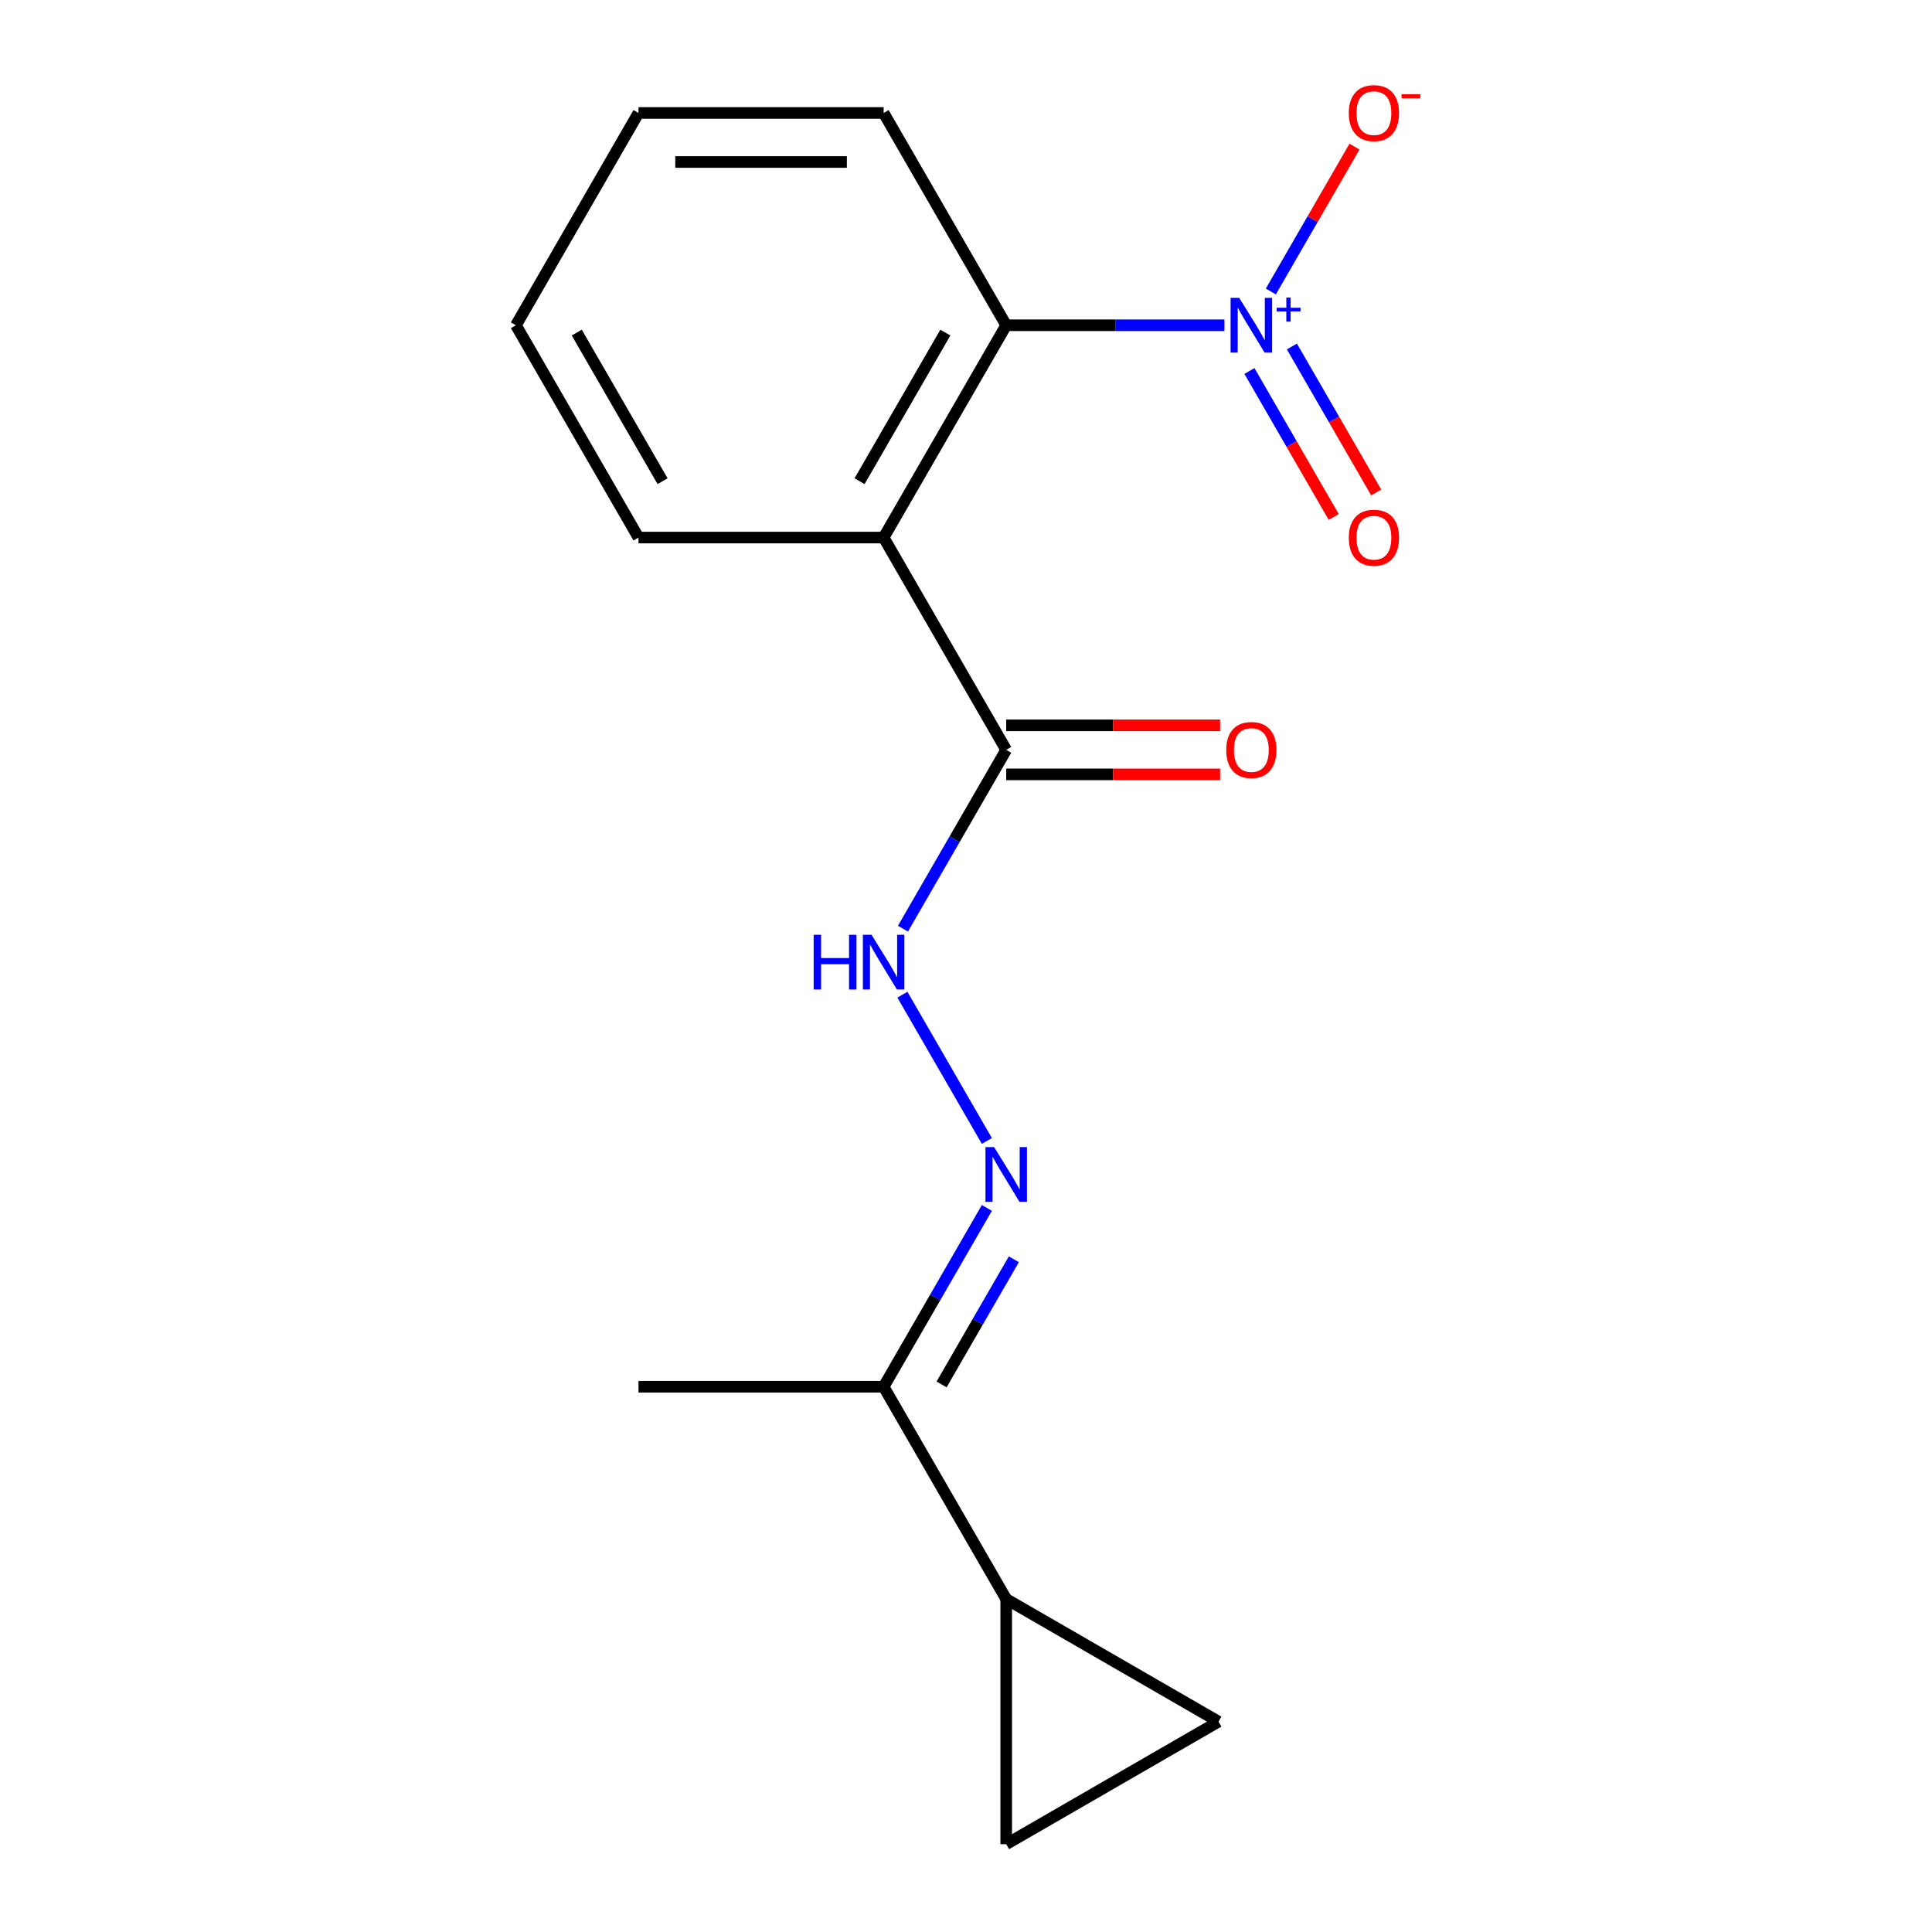 <?xml version='1.0' encoding='iso-8859-1'?>
<svg version='1.1' baseProfile='full'
              xmlns='http://www.w3.org/2000/svg'
                      xmlns:rdkit='http://www.rdkit.org/xml'
                      xmlns:xlink='http://www.w3.org/1999/xlink'
                  xml:space='preserve'
width='1000px' height='1000px' viewBox='0 0 1000 1000'>
<!-- END OF HEADER -->
<rect style='opacity:1.0;fill:#FFFFFF;stroke:none' width='1000' height='1000' x='0' y='0'> </rect>
<path class='bond-1' d='M 633.782,168.355 L 577.296,168.355' style='fill:none;fill-rule:evenodd;stroke:#0000FF;stroke-width:6px;stroke-linecap:butt;stroke-linejoin:miter;stroke-opacity:1' />
<path class='bond-1' d='M 577.296,168.355 L 520.81,168.355' style='fill:none;fill-rule:evenodd;stroke:#000000;stroke-width:6px;stroke-linecap:butt;stroke-linejoin:miter;stroke-opacity:1' />
<path class='bond-9' d='M 657.786,150.874 L 679.43,113.386' style='fill:none;fill-rule:evenodd;stroke:#0000FF;stroke-width:6px;stroke-linecap:butt;stroke-linejoin:miter;stroke-opacity:1' />
<path class='bond-9' d='M 679.43,113.386 L 701.074,75.898' style='fill:none;fill-rule:evenodd;stroke:#FF0000;stroke-width:6px;stroke-linecap:butt;stroke-linejoin:miter;stroke-opacity:1' />
<path class='bond-10' d='M 646.712,192.031 L 668.524,229.811' style='fill:none;fill-rule:evenodd;stroke:#0000FF;stroke-width:6px;stroke-linecap:butt;stroke-linejoin:miter;stroke-opacity:1' />
<path class='bond-10' d='M 668.524,229.811 L 690.337,267.592' style='fill:none;fill-rule:evenodd;stroke:#FF0000;stroke-width:6px;stroke-linecap:butt;stroke-linejoin:miter;stroke-opacity:1' />
<path class='bond-10' d='M 668.689,179.343 L 690.501,217.123' style='fill:none;fill-rule:evenodd;stroke:#0000FF;stroke-width:6px;stroke-linecap:butt;stroke-linejoin:miter;stroke-opacity:1' />
<path class='bond-10' d='M 690.501,217.123 L 712.314,254.903' style='fill:none;fill-rule:evenodd;stroke:#FF0000;stroke-width:6px;stroke-linecap:butt;stroke-linejoin:miter;stroke-opacity:1' />
<path class='bond-0' d='M 457.368,278.239 L 520.81,168.355' style='fill:none;fill-rule:evenodd;stroke:#000000;stroke-width:6px;stroke-linecap:butt;stroke-linejoin:miter;stroke-opacity:1' />
<path class='bond-0' d='M 444.908,249.068 L 489.317,172.149' style='fill:none;fill-rule:evenodd;stroke:#000000;stroke-width:6px;stroke-linecap:butt;stroke-linejoin:miter;stroke-opacity:1' />
<path class='bond-2' d='M 457.368,278.239 L 520.81,388.124' style='fill:none;fill-rule:evenodd;stroke:#000000;stroke-width:6px;stroke-linecap:butt;stroke-linejoin:miter;stroke-opacity:1' />
<path class='bond-12' d='M 457.368,278.239 L 330.484,278.239' style='fill:none;fill-rule:evenodd;stroke:#000000;stroke-width:6px;stroke-linecap:butt;stroke-linejoin:miter;stroke-opacity:1' />
<path class='bond-13' d='M 520.81,168.355 L 457.368,58.47' style='fill:none;fill-rule:evenodd;stroke:#000000;stroke-width:6px;stroke-linecap:butt;stroke-linejoin:miter;stroke-opacity:1' />
<path class='bond-5' d='M 520.81,388.124 L 494.092,434.4' style='fill:none;fill-rule:evenodd;stroke:#000000;stroke-width:6px;stroke-linecap:butt;stroke-linejoin:miter;stroke-opacity:1' />
<path class='bond-5' d='M 494.092,434.4 L 467.375,480.676' style='fill:none;fill-rule:evenodd;stroke:#0000FF;stroke-width:6px;stroke-linecap:butt;stroke-linejoin:miter;stroke-opacity:1' />
<path class='bond-11' d='M 520.81,400.812 L 576.166,400.812' style='fill:none;fill-rule:evenodd;stroke:#000000;stroke-width:6px;stroke-linecap:butt;stroke-linejoin:miter;stroke-opacity:1' />
<path class='bond-11' d='M 576.166,400.812 L 631.522,400.812' style='fill:none;fill-rule:evenodd;stroke:#FF0000;stroke-width:6px;stroke-linecap:butt;stroke-linejoin:miter;stroke-opacity:1' />
<path class='bond-11' d='M 520.81,375.435 L 576.166,375.435' style='fill:none;fill-rule:evenodd;stroke:#000000;stroke-width:6px;stroke-linecap:butt;stroke-linejoin:miter;stroke-opacity:1' />
<path class='bond-11' d='M 576.166,375.435 L 631.522,375.435' style='fill:none;fill-rule:evenodd;stroke:#FF0000;stroke-width:6px;stroke-linecap:butt;stroke-linejoin:miter;stroke-opacity:1' />
<path class='bond-3' d='M 510.803,590.561 L 467.086,514.84' style='fill:none;fill-rule:evenodd;stroke:#0000FF;stroke-width:6px;stroke-linecap:butt;stroke-linejoin:miter;stroke-opacity:1' />
<path class='bond-8' d='M 510.803,625.225 L 484.086,671.501' style='fill:none;fill-rule:evenodd;stroke:#0000FF;stroke-width:6px;stroke-linecap:butt;stroke-linejoin:miter;stroke-opacity:1' />
<path class='bond-8' d='M 484.086,671.501 L 457.368,717.777' style='fill:none;fill-rule:evenodd;stroke:#000000;stroke-width:6px;stroke-linecap:butt;stroke-linejoin:miter;stroke-opacity:1' />
<path class='bond-8' d='M 524.765,651.796 L 506.063,684.189' style='fill:none;fill-rule:evenodd;stroke:#0000FF;stroke-width:6px;stroke-linecap:butt;stroke-linejoin:miter;stroke-opacity:1' />
<path class='bond-8' d='M 506.063,684.189 L 487.36,716.583' style='fill:none;fill-rule:evenodd;stroke:#000000;stroke-width:6px;stroke-linecap:butt;stroke-linejoin:miter;stroke-opacity:1' />
<path class='bond-4' d='M 520.81,827.662 L 457.368,717.777' style='fill:none;fill-rule:evenodd;stroke:#000000;stroke-width:6px;stroke-linecap:butt;stroke-linejoin:miter;stroke-opacity:1' />
<path class='bond-6' d='M 520.81,827.662 L 630.695,891.104' style='fill:none;fill-rule:evenodd;stroke:#000000;stroke-width:6px;stroke-linecap:butt;stroke-linejoin:miter;stroke-opacity:1' />
<path class='bond-7' d='M 520.81,827.662 L 520.81,954.545' style='fill:none;fill-rule:evenodd;stroke:#000000;stroke-width:6px;stroke-linecap:butt;stroke-linejoin:miter;stroke-opacity:1' />
<path class='bond-18' d='M 630.695,891.104 L 520.81,954.545' style='fill:none;fill-rule:evenodd;stroke:#000000;stroke-width:6px;stroke-linecap:butt;stroke-linejoin:miter;stroke-opacity:1' />
<path class='bond-14' d='M 457.368,717.777 L 330.484,717.777' style='fill:none;fill-rule:evenodd;stroke:#000000;stroke-width:6px;stroke-linecap:butt;stroke-linejoin:miter;stroke-opacity:1' />
<path class='bond-17' d='M 330.484,278.239 L 267.043,168.355' style='fill:none;fill-rule:evenodd;stroke:#000000;stroke-width:6px;stroke-linecap:butt;stroke-linejoin:miter;stroke-opacity:1' />
<path class='bond-17' d='M 342.945,249.068 L 298.536,172.149' style='fill:none;fill-rule:evenodd;stroke:#000000;stroke-width:6px;stroke-linecap:butt;stroke-linejoin:miter;stroke-opacity:1' />
<path class='bond-16' d='M 457.368,58.47 L 330.484,58.47' style='fill:none;fill-rule:evenodd;stroke:#000000;stroke-width:6px;stroke-linecap:butt;stroke-linejoin:miter;stroke-opacity:1' />
<path class='bond-16' d='M 438.336,83.847 L 349.517,83.847' style='fill:none;fill-rule:evenodd;stroke:#000000;stroke-width:6px;stroke-linecap:butt;stroke-linejoin:miter;stroke-opacity:1' />
<path class='bond-15' d='M 267.043,168.355 L 330.484,58.47' style='fill:none;fill-rule:evenodd;stroke:#000000;stroke-width:6px;stroke-linecap:butt;stroke-linejoin:miter;stroke-opacity:1' />
<path  class='atom-0' d='M 641.434 154.195
L 650.714 169.195
Q 651.634 170.675, 653.114 173.355
Q 654.594 176.035, 654.674 176.195
L 654.674 154.195
L 658.434 154.195
L 658.434 182.515
L 654.554 182.515
L 644.594 166.115
Q 643.434 164.195, 642.194 161.995
Q 640.994 159.795, 640.634 159.115
L 640.634 182.515
L 636.954 182.515
L 636.954 154.195
L 641.434 154.195
' fill='#0000FF'/>
<path  class='atom-0' d='M 660.81 159.299
L 665.799 159.299
L 665.799 154.046
L 668.017 154.046
L 668.017 159.299
L 673.139 159.299
L 673.139 161.2
L 668.017 161.2
L 668.017 166.48
L 665.799 166.48
L 665.799 161.2
L 660.81 161.2
L 660.81 159.299
' fill='#0000FF'/>
<path  class='atom-4' d='M 514.55 593.733
L 523.83 608.733
Q 524.75 610.213, 526.23 612.893
Q 527.71 615.573, 527.79 615.733
L 527.79 593.733
L 531.55 593.733
L 531.55 622.053
L 527.67 622.053
L 517.71 605.653
Q 516.55 603.733, 515.31 601.533
Q 514.11 599.333, 513.75 598.653
L 513.75 622.053
L 510.07 622.053
L 510.07 593.733
L 514.55 593.733
' fill='#0000FF'/>
<path  class='atom-6' d='M 421.148 483.848
L 424.988 483.848
L 424.988 495.888
L 439.468 495.888
L 439.468 483.848
L 443.308 483.848
L 443.308 512.168
L 439.468 512.168
L 439.468 499.088
L 424.988 499.088
L 424.988 512.168
L 421.148 512.168
L 421.148 483.848
' fill='#0000FF'/>
<path  class='atom-6' d='M 451.108 483.848
L 460.388 498.848
Q 461.308 500.328, 462.788 503.008
Q 464.268 505.688, 464.348 505.848
L 464.348 483.848
L 468.108 483.848
L 468.108 512.168
L 464.228 512.168
L 454.268 495.768
Q 453.108 493.848, 451.868 491.648
Q 450.668 489.448, 450.308 488.768
L 450.308 512.168
L 446.628 512.168
L 446.628 483.848
L 451.108 483.848
' fill='#0000FF'/>
<path  class='atom-10' d='M 698.136 58.55
Q 698.136 51.75, 701.496 47.95
Q 704.856 44.15, 711.136 44.15
Q 717.416 44.15, 720.776 47.95
Q 724.136 51.75, 724.136 58.55
Q 724.136 65.43, 720.736 69.35
Q 717.336 73.23, 711.136 73.23
Q 704.896 73.23, 701.496 69.35
Q 698.136 65.47, 698.136 58.55
M 711.136 70.03
Q 715.456 70.03, 717.776 67.15
Q 720.136 64.23, 720.136 58.55
Q 720.136 52.99, 717.776 50.19
Q 715.456 47.35, 711.136 47.35
Q 706.816 47.35, 704.456 50.15
Q 702.136 52.95, 702.136 58.55
Q 702.136 64.27, 704.456 67.15
Q 706.816 70.03, 711.136 70.03
' fill='#FF0000'/>
<path  class='atom-10' d='M 725.456 48.773
L 735.144 48.773
L 735.144 50.885
L 725.456 50.885
L 725.456 48.773
' fill='#FF0000'/>
<path  class='atom-11' d='M 698.136 278.319
Q 698.136 271.519, 701.496 267.719
Q 704.856 263.919, 711.136 263.919
Q 717.416 263.919, 720.776 267.719
Q 724.136 271.519, 724.136 278.319
Q 724.136 285.199, 720.736 289.119
Q 717.336 292.999, 711.136 292.999
Q 704.896 292.999, 701.496 289.119
Q 698.136 285.239, 698.136 278.319
M 711.136 289.799
Q 715.456 289.799, 717.776 286.919
Q 720.136 283.999, 720.136 278.319
Q 720.136 272.759, 717.776 269.959
Q 715.456 267.119, 711.136 267.119
Q 706.816 267.119, 704.456 269.919
Q 702.136 272.719, 702.136 278.319
Q 702.136 284.039, 704.456 286.919
Q 706.816 289.799, 711.136 289.799
' fill='#FF0000'/>
<path  class='atom-12' d='M 634.694 388.204
Q 634.694 381.404, 638.054 377.604
Q 641.414 373.804, 647.694 373.804
Q 653.974 373.804, 657.334 377.604
Q 660.694 381.404, 660.694 388.204
Q 660.694 395.084, 657.294 399.004
Q 653.894 402.884, 647.694 402.884
Q 641.454 402.884, 638.054 399.004
Q 634.694 395.124, 634.694 388.204
M 647.694 399.684
Q 652.014 399.684, 654.334 396.804
Q 656.694 393.884, 656.694 388.204
Q 656.694 382.644, 654.334 379.844
Q 652.014 377.004, 647.694 377.004
Q 643.374 377.004, 641.014 379.804
Q 638.694 382.604, 638.694 388.204
Q 638.694 393.924, 641.014 396.804
Q 643.374 399.684, 647.694 399.684
' fill='#FF0000'/>
</svg>

